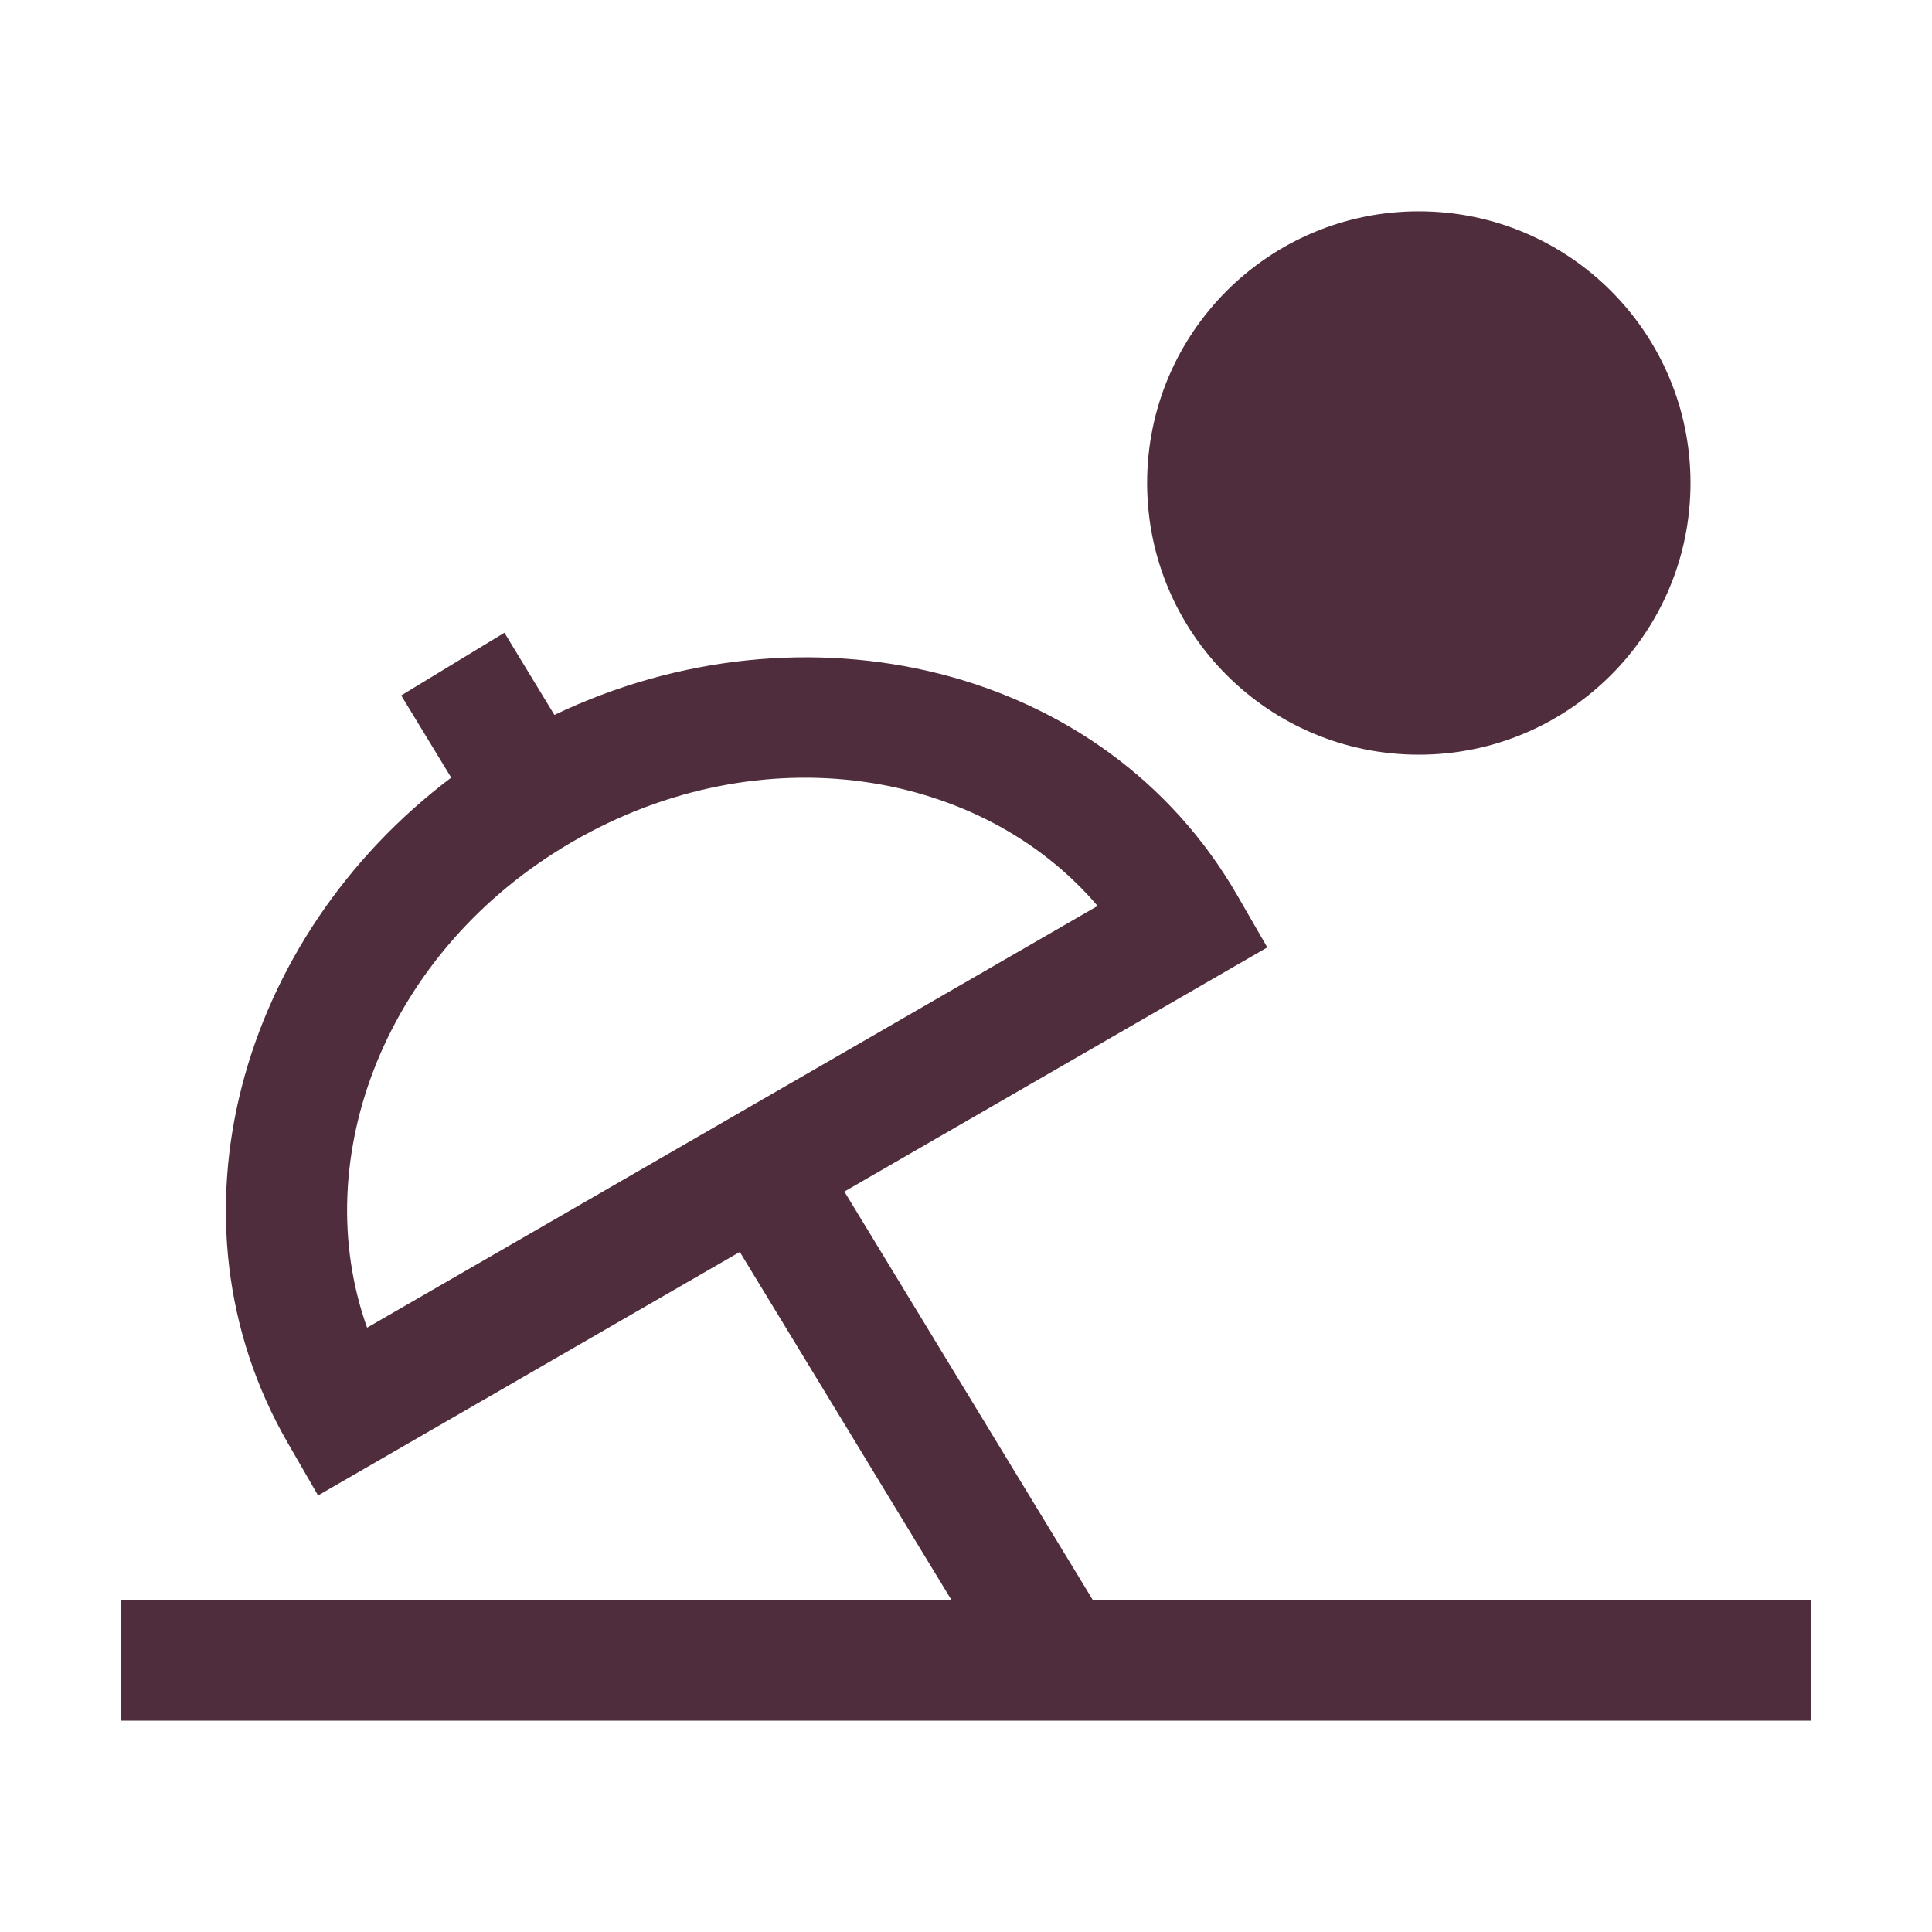 <?xml version="1.0" encoding="utf-8"?>
<svg xmlns="http://www.w3.org/2000/svg" width="24" height="24" viewBox="0 0 24 24" fill="none">
<path d="M17.625 2.625C15.761 2.625 14.25 4.136 14.25 6C14.25 7.864 15.761 9.375 17.625 9.375C19.489 9.375 21 7.864 21 6C21 4.136 19.489 2.625 17.625 2.625Z" fill="#502D3C"/>
<path fill-rule="evenodd" clip-rule="evenodd" d="M6.887 8.881C9.986 7.4 13.712 8.251 15.368 11.119L15.743 11.769L10.489 14.802L13.575 19.875H22.5V21.375H1.5V19.875H11.819L9.19 15.552L3.951 18.577L3.576 17.927C1.975 15.153 2.975 11.645 5.605 9.66L4.984 8.639L6.266 7.86L6.887 8.881ZM4.56 16.493L13.635 11.254C12.191 9.558 9.464 9.099 7.121 10.451C4.779 11.804 3.812 14.395 4.56 16.493Z" fill="#502D3C"/>
</svg>